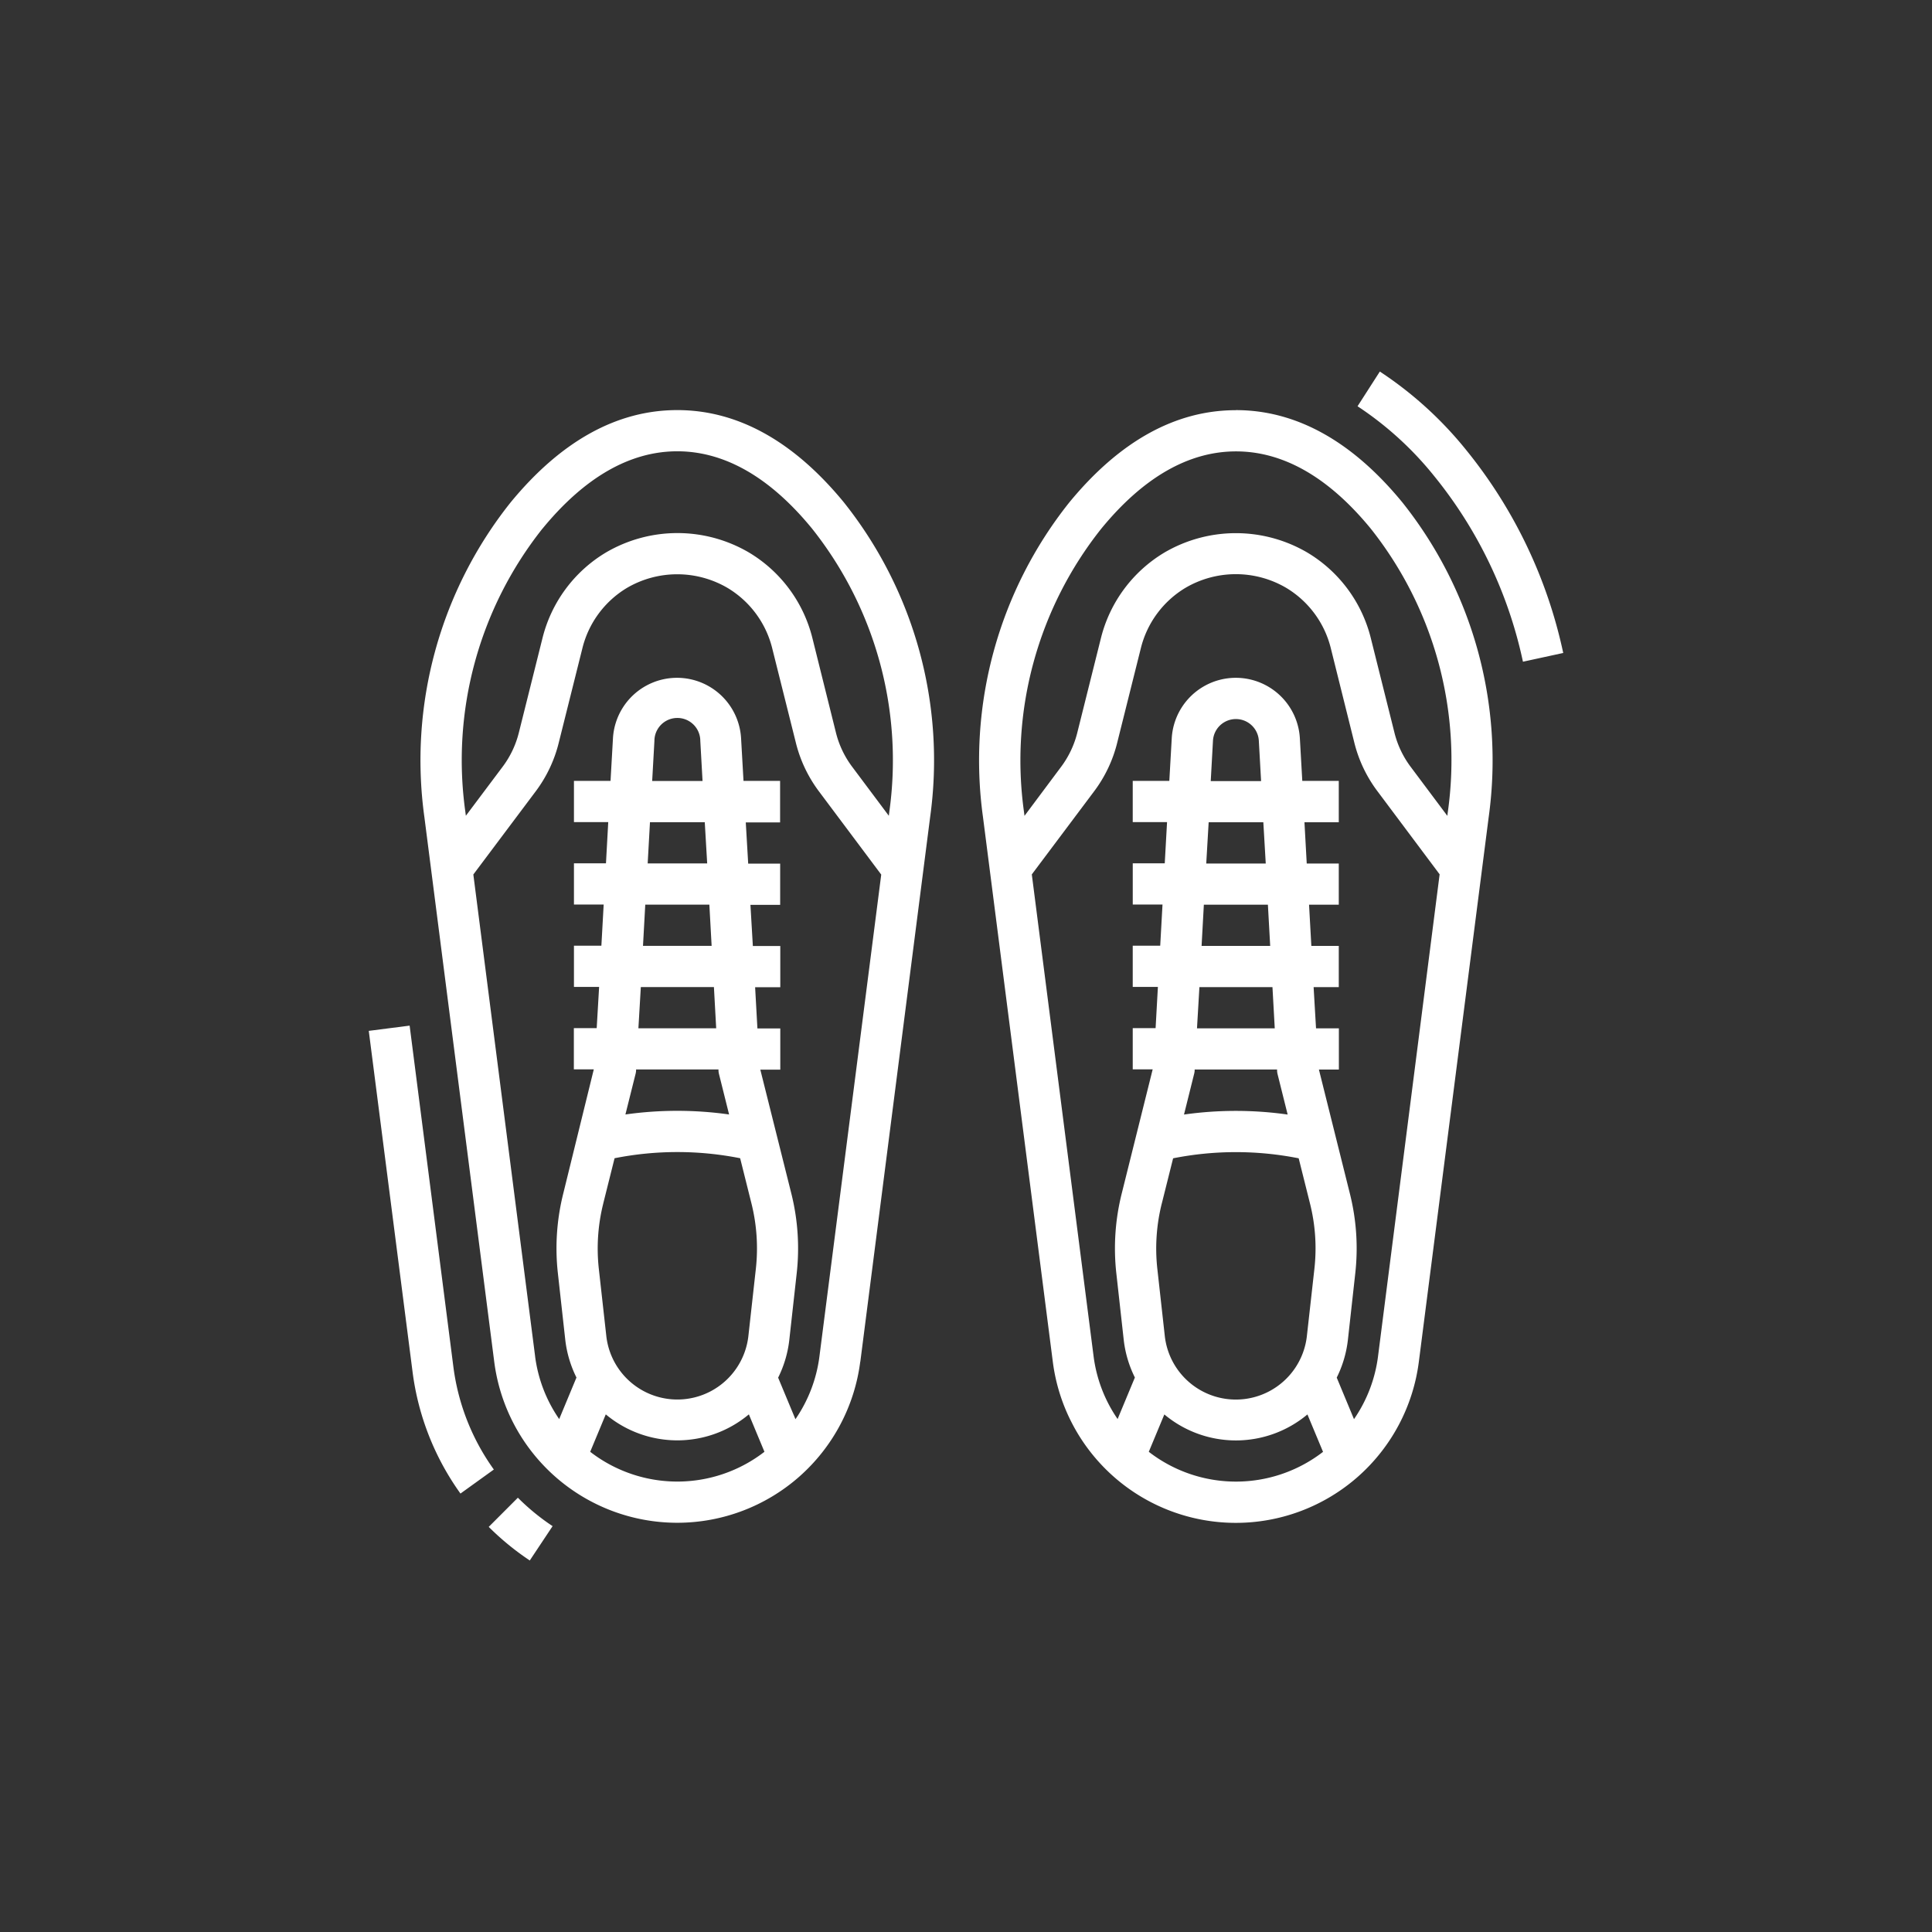 <?xml version="1.0" encoding="UTF-8"?> <svg xmlns="http://www.w3.org/2000/svg" xmlns:xlink="http://www.w3.org/1999/xlink" width="80" height="80" viewBox="0 0 80 80"><rect x="0" y="0" width="80" height="80" fill="#333333" stroke="none"/> <defs> <clipPath id="clip-path"> <rect id="bounds" width="80" height="80" transform="translate(2592.094 2108.75)" fill="none"></rect> </clipPath> </defs> <g id="Icon_Position_12" data-name="Icon / Position / 12" transform="translate(-2592.094 -2108.75)" clip-path="url(#clip-path)"> <path id="icon" d="M2617.124,2174.215a9.326,9.326,0,0,1-1.675-4.248l-1.812-14.133-1.692.217,1.815,14.133a11.036,11.036,0,0,0,1.982,5.026Zm-.212,2.375a11.229,11.229,0,0,0,1.7,1.391l.945-1.422a9.244,9.244,0,0,1-1.438-1.177Zm15.387-6.839,2.891-22.551a17.133,17.133,0,0,0-3.571-13.032c-2.08-2.535-4.4-3.822-6.9-3.822s-4.816,1.286-6.9,3.822a17.138,17.138,0,0,0-3.571,13.032l2.892,22.551a7.64,7.64,0,0,0,15.156,0Zm-11.185,3.729.645-1.549a4.616,4.616,0,0,0,5.925,0l.645,1.549A5.894,5.894,0,0,1,2621.113,2173.48Zm1.9-15.784v-.048h3.412v.048a.764.764,0,0,0,.025.158l.414,1.659a15.326,15.326,0,0,0-4.293,0l.415-1.659a.8.8,0,0,0,.027-.157Zm2.844-10.285.1,1.707h-2.464l.095-1.707Zm-2.178-1.706.093-1.661a.95.95,0,0,1,1.9,0l.093,1.661Zm2.368,5.119.094,1.706H2623.3l.094-1.706Zm.189,3.413.094,1.707h-3.221l.1-1.707Zm-4.582,8.958.468-1.87a13.348,13.348,0,0,1,5.2,0l.468,1.871a7.673,7.673,0,0,1,.182,2.709l-.307,2.763a2.96,2.96,0,0,1-5.887,0l-.308-2.763a7.667,7.667,0,0,1,.185-2.71Zm-2.514-27.943c1.741-2.122,3.618-3.2,5.579-3.2s3.84,1.076,5.579,3.2a15.418,15.418,0,0,1,3.2,11.733l-.02.159-1.506-2.013a3.943,3.943,0,0,1-.689-1.451l-.969-3.892a5.739,5.739,0,0,0-2.622-3.542,5.852,5.852,0,0,0-5.933,0,5.743,5.743,0,0,0-2.622,3.543l-.975,3.9a3.94,3.94,0,0,1-.69,1.445l-1.508,2.01-.02-.158A15.416,15.416,0,0,1,2619.14,2135.251Zm-.307,34.282-2.559-19.958,2.559-3.412a5.575,5.575,0,0,0,.983-2.065l.973-3.889a4.044,4.044,0,0,1,1.844-2.5,4.122,4.122,0,0,1,4.168,0,4.044,4.044,0,0,1,1.849,2.5l.972,3.882a5.6,5.6,0,0,0,.982,2.068l2.56,3.42-2.56,19.959a5.894,5.894,0,0,1-.993,2.592l-.716-1.72a4.674,4.674,0,0,0,.461-1.551l.307-2.763a9.354,9.354,0,0,0-.222-3.312l-1.284-5.128h.827v-1.706h-.947l-.095-1.707h1.042v-1.706h-1.136l-.1-1.706h1.231v-1.706h-1.324l-.1-1.707h1.421V2145.7h-1.515l-.1-1.757a2.657,2.657,0,0,0-5.306,0l-.1,1.757h-1.515v1.706h1.42l-.094,1.707h-1.326v1.706h1.231l-.095,1.706h-1.136v1.706h1.042l-.1,1.707h-.946v1.706h.826L2620,2162.78a9.326,9.326,0,0,0-.224,3.312l.307,2.764h0a4.7,4.7,0,0,0,.462,1.55l-.715,1.72A5.9,5.9,0,0,1,2618.833,2169.534Zm34.977-40.784-.923,1.437a13.831,13.831,0,0,1,3.181,2.9,18.2,18.2,0,0,1,3.668,7.678l1.668-.362a19.926,19.926,0,0,0-4.015-8.4A15.578,15.578,0,0,0,2653.811,2128.75Zm-5.961,1.6c-2.5,0-4.818,1.286-6.9,3.822a17.133,17.133,0,0,0-3.571,13.032l2.891,22.551a7.64,7.64,0,0,0,15.156,0l2.892-22.551a17.138,17.138,0,0,0-3.571-13.032C2652.666,2131.633,2650.347,2130.347,2647.85,2130.347Zm-3.607,43.133.645-1.549a4.616,4.616,0,0,0,5.925,0l.646,1.549A5.894,5.894,0,0,1,2644.243,2173.48Zm1.9-15.784v-.048h3.413v.048a.762.762,0,0,0,.024.158l.414,1.659a15.319,15.319,0,0,0-4.292,0l.413-1.659a.777.777,0,0,0,.028-.157Zm2.844-10.285.1,1.707h-2.464l.1-1.707Zm-2.178-1.706.092-1.661a.951.951,0,0,1,1.9,0l.093,1.661Zm2.367,5.119.095,1.706h-2.841l.094-1.706Zm.189,3.413.095,1.707h-3.22l.1-1.707Zm-4.582,8.958.468-1.87a13.349,13.349,0,0,1,5.2,0l.468,1.871a7.61,7.61,0,0,1,.182,2.709l-.309,2.762a2.96,2.96,0,0,1-5.887,0l-.307-2.763A7.659,7.659,0,0,1,2644.783,2163.195Zm8.952,6.339a5.888,5.888,0,0,1-.994,2.592l-.715-1.72a4.7,4.7,0,0,0,.461-1.55h0l.306-2.76a9.309,9.309,0,0,0-.223-3.312l-1.282-5.135h.827v-1.706h-.946l-.1-1.707h1.042v-1.706h-1.136l-.095-1.706h1.231v-1.706h-1.327l-.094-1.707h1.421V2145.7H2650.6l-.1-1.757a2.657,2.657,0,0,0-5.306,0l-.1,1.757h-1.515v1.706H2645l-.095,1.707h-1.325v1.706h1.232l-.095,1.706h-1.138v1.706h1.042l-.095,1.707h-.947v1.706h.826l-1.279,5.131a9.347,9.347,0,0,0-.226,3.316l.307,2.763a4.657,4.657,0,0,0,.461,1.55l-.715,1.72a5.889,5.889,0,0,1-.994-2.592l-2.559-19.96,2.559-3.412a5.577,5.577,0,0,0,.983-2.064l.973-3.89a4.047,4.047,0,0,1,1.848-2.5,4.123,4.123,0,0,1,4.17,0,4.045,4.045,0,0,1,1.848,2.5l.965,3.875a5.586,5.586,0,0,0,.982,2.068l2.559,3.42Zm2.891-22.549-.02.159-1.506-2.013a3.943,3.943,0,0,1-.689-1.451l-.973-3.892a5.737,5.737,0,0,0-2.622-3.542,5.854,5.854,0,0,0-5.932,0,5.747,5.747,0,0,0-2.623,3.544l-.975,3.9a3.946,3.946,0,0,1-.689,1.446l-1.5,2.009-.02-.159a15.416,15.416,0,0,1,3.2-11.733c1.74-2.123,3.617-3.2,5.579-3.2s3.84,1.076,5.58,3.2A15.417,15.417,0,0,1,2656.627,2146.985Z" transform="translate(-4.581 -4.615)" fill="#fff"></path> </g> </svg> 